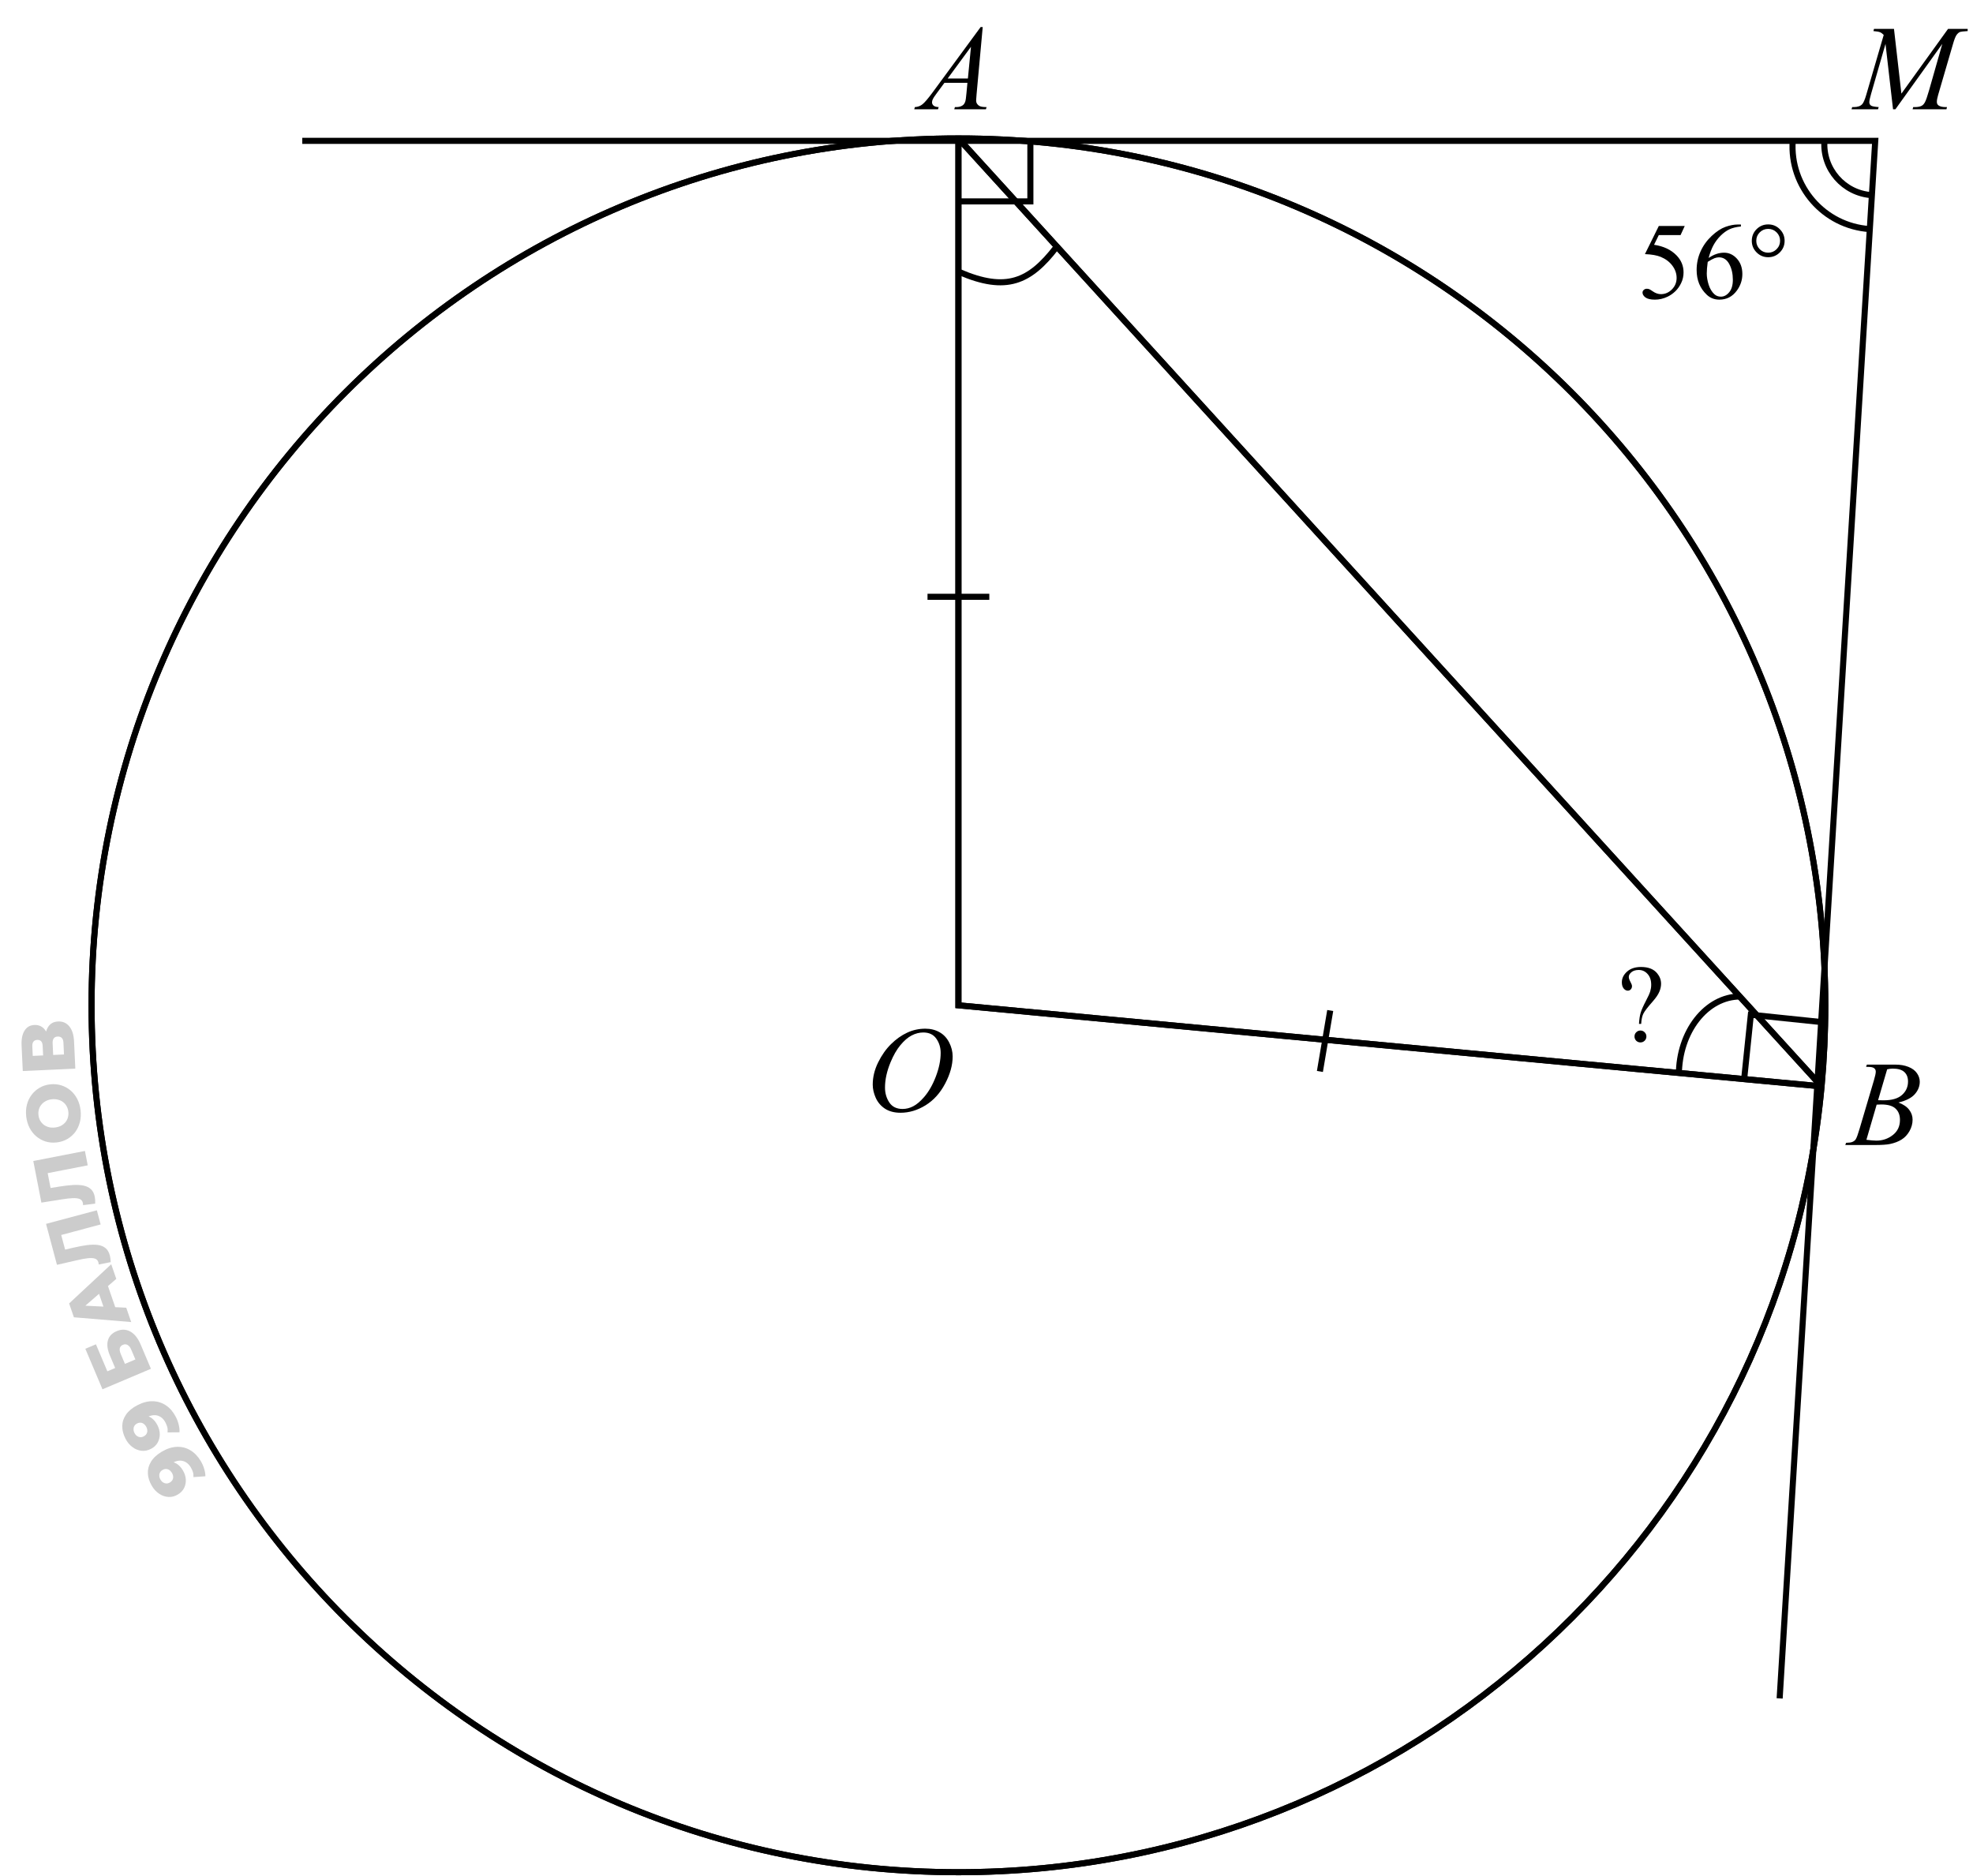 <svg width="325" height="309" viewBox="0 0 325 309" fill="none" xmlns="http://www.w3.org/2000/svg">
<path d="M308.319 32.145C303.697 31.827 300.209 27.821 300.528 23.199" stroke="black"/>
<path d="M307.959 37.732C300.451 37.214 294.784 30.708 295.301 23.199" stroke="black"/>
<path d="M276.551 177.072C276.551 169.928 281.082 164.137 286.672 164.137" stroke="black"/>
<path d="M173.982 40.743C169.628 46.406 165.745 48.137 158.074 44.828" stroke="black"/>
<path d="M169.727 22.801L169.727 33.174L157.873 33.174" stroke="black"/>
<path d="M287.334 177.461L288.405 167.143L300.196 168.368" stroke="black"/>
<path d="M277.515 37.227L276.829 38.722H273.243L272.461 40.321C274.014 40.55 275.244 41.127 276.152 42.053C276.932 42.85 277.321 43.787 277.321 44.865C277.321 45.492 277.192 46.072 276.935 46.605C276.683 47.139 276.363 47.593 275.977 47.968C275.59 48.343 275.159 48.645 274.685 48.873C274.011 49.195 273.319 49.356 272.61 49.356C271.896 49.356 271.374 49.236 271.046 48.996C270.724 48.75 270.562 48.48 270.562 48.188C270.562 48.023 270.63 47.88 270.765 47.757C270.899 47.628 271.069 47.563 271.274 47.563C271.427 47.563 271.559 47.587 271.67 47.634C271.787 47.681 271.983 47.801 272.259 47.994C272.698 48.299 273.144 48.451 273.595 48.451C274.28 48.451 274.881 48.193 275.396 47.678C275.918 47.156 276.179 46.523 276.179 45.779C276.179 45.059 275.947 44.388 275.484 43.767C275.021 43.14 274.383 42.656 273.568 42.316C272.93 42.053 272.06 41.9 270.958 41.859L273.243 37.227H277.515ZM286.77 36.981V37.307C285.996 37.383 285.363 37.538 284.871 37.773C284.385 38.001 283.901 38.352 283.421 38.827C282.946 39.302 282.551 39.832 282.234 40.418C281.924 40.998 281.663 41.69 281.452 42.492C282.296 41.912 283.143 41.622 283.992 41.622C284.807 41.622 285.513 41.95 286.11 42.606C286.708 43.263 287.007 44.106 287.007 45.138C287.007 46.134 286.705 47.042 286.102 47.862C285.375 48.858 284.414 49.356 283.219 49.356C282.404 49.356 281.713 49.087 281.145 48.548C280.031 47.499 279.475 46.14 279.475 44.47C279.475 43.403 279.688 42.39 280.116 41.429C280.544 40.468 281.153 39.615 281.944 38.871C282.741 38.127 283.503 37.626 284.229 37.368C284.956 37.11 285.633 36.981 286.26 36.981H286.77ZM281.303 43.134C281.197 43.925 281.145 44.563 281.145 45.05C281.145 45.612 281.247 46.225 281.452 46.887C281.663 47.543 281.974 48.065 282.384 48.451C282.683 48.727 283.046 48.864 283.474 48.864C283.983 48.864 284.438 48.624 284.836 48.144C285.24 47.663 285.442 46.977 285.442 46.087C285.442 45.085 285.243 44.218 284.845 43.485C284.446 42.753 283.881 42.387 283.148 42.387C282.926 42.387 282.686 42.434 282.428 42.527C282.176 42.621 281.801 42.823 281.303 43.134ZM291.261 36.964C292.017 36.964 292.655 37.227 293.177 37.755C293.704 38.282 293.968 38.921 293.968 39.671C293.968 40.415 293.704 41.051 293.177 41.578C292.649 42.105 292.011 42.369 291.261 42.369C290.517 42.369 289.881 42.105 289.354 41.578C288.826 41.051 288.562 40.415 288.562 39.671C288.562 38.921 288.823 38.282 289.345 37.755C289.872 37.227 290.511 36.964 291.261 36.964ZM291.261 37.702C290.716 37.702 290.253 37.893 289.872 38.273C289.491 38.654 289.301 39.117 289.301 39.662C289.301 40.201 289.491 40.664 289.872 41.051C290.253 41.432 290.716 41.622 291.261 41.622C291.8 41.622 292.26 41.432 292.641 41.051C293.027 40.664 293.221 40.201 293.221 39.662C293.221 39.117 293.03 38.654 292.649 38.273C292.269 37.893 291.806 37.702 291.261 37.702Z" fill="black"/>
<path d="M270.34 168.656H269.979C270.021 167.918 270.111 167.309 270.252 166.828C270.398 166.342 270.697 165.668 271.148 164.807C271.5 164.145 271.729 163.638 271.834 163.286C271.939 162.929 271.992 162.568 271.992 162.205C271.992 161.461 271.793 160.869 271.395 160.43C271.002 159.99 270.519 159.771 269.944 159.771C269.435 159.771 269.033 159.891 268.74 160.131C268.447 160.371 268.301 160.632 268.301 160.913C268.301 161.13 268.389 161.396 268.564 161.713C268.74 162.029 268.828 162.27 268.828 162.434C268.828 162.645 268.761 162.823 268.626 162.97C268.491 163.11 268.327 163.181 268.134 163.181C267.888 163.181 267.662 163.061 267.457 162.82C267.258 162.574 267.158 162.234 267.158 161.801C267.158 161.139 267.442 160.553 268.011 160.043C268.579 159.533 269.35 159.278 270.322 159.278C271.529 159.278 272.417 159.63 272.985 160.333C273.407 160.849 273.618 161.42 273.618 162.047C273.618 162.475 273.521 162.914 273.328 163.365C273.141 163.816 272.78 164.347 272.247 164.956C271.397 165.917 270.876 166.6 270.683 167.004C270.495 167.402 270.381 167.953 270.34 168.656ZM270.217 169.746C270.492 169.746 270.724 169.843 270.911 170.036C271.104 170.224 271.201 170.455 271.201 170.73C271.201 171 271.104 171.231 270.911 171.425C270.718 171.612 270.486 171.706 270.217 171.706C269.947 171.706 269.716 171.612 269.522 171.425C269.335 171.231 269.241 171 269.241 170.73C269.241 170.455 269.335 170.224 269.522 170.036C269.716 169.843 269.947 169.746 270.217 169.746Z" fill="black"/>
<path d="M161.877 4.455L160.871 15.471C160.819 15.985 160.793 16.324 160.793 16.486C160.793 16.747 160.842 16.945 160.939 17.082C161.063 17.271 161.229 17.411 161.438 17.502C161.652 17.593 162.01 17.639 162.512 17.639L162.404 18H157.189L157.297 17.639H157.521C157.945 17.639 158.29 17.547 158.557 17.365C158.745 17.241 158.892 17.037 158.996 16.75C159.068 16.548 159.136 16.073 159.201 15.324L159.357 13.645H155.568L154.221 15.471C153.915 15.881 153.723 16.177 153.645 16.359C153.566 16.535 153.527 16.701 153.527 16.857C153.527 17.066 153.612 17.245 153.781 17.395C153.951 17.544 154.23 17.626 154.621 17.639L154.514 18H150.598L150.705 17.639C151.187 17.619 151.61 17.46 151.975 17.16C152.346 16.854 152.896 16.206 153.625 15.217L161.535 4.455H161.877ZM159.943 7.707L156.105 12.932H159.436L159.943 7.707Z" fill="black"/>
<path d="M311.984 4.758L313.205 15.422L320.891 4.758H324.123V5.119C323.42 5.165 323.007 5.21 322.883 5.256C322.668 5.34 322.469 5.51 322.287 5.764C322.111 6.018 321.919 6.506 321.711 7.229L319.26 15.627C319.117 16.115 319.045 16.499 319.045 16.779C319.045 17.033 319.133 17.225 319.309 17.355C319.556 17.544 319.947 17.639 320.48 17.639H320.715L320.627 18H315.051L315.148 17.639H315.412C315.907 17.639 316.285 17.567 316.545 17.424C316.747 17.32 316.926 17.124 317.082 16.838C317.245 16.545 317.469 15.9 317.756 14.904L319.943 7.229L312.219 18H311.828L310.588 7.229L308.225 15.422C308.023 16.119 307.922 16.587 307.922 16.828C307.922 17.069 308.01 17.255 308.186 17.385C308.361 17.509 308.788 17.593 309.465 17.639L309.357 18H304.992L305.1 17.639H305.363C306.008 17.639 306.473 17.476 306.76 17.15C306.968 16.916 307.186 16.408 307.414 15.627L310.295 5.754C310.08 5.533 309.875 5.383 309.68 5.305C309.484 5.227 309.123 5.165 308.596 5.119L308.693 4.758H311.984Z" fill="black"/>
<path d="M152.422 169.442C153.301 169.442 154.079 169.634 154.756 170.019C155.433 170.396 155.964 170.959 156.348 171.708C156.732 172.45 156.924 173.222 156.924 174.022C156.924 175.442 156.51 176.933 155.684 178.495C154.863 180.051 153.789 181.239 152.461 182.06C151.133 182.88 149.759 183.29 148.34 183.29C147.318 183.29 146.462 183.065 145.771 182.616C145.088 182.16 144.58 181.562 144.248 180.819C143.923 180.077 143.76 179.358 143.76 178.661C143.76 177.424 144.056 176.203 144.648 174.999C145.247 173.788 145.96 172.779 146.787 171.972C147.614 171.158 148.496 170.533 149.434 170.097C150.371 169.66 151.367 169.442 152.422 169.442ZM152.09 170.067C151.439 170.067 150.801 170.23 150.176 170.556C149.557 170.875 148.942 171.402 148.33 172.138C147.718 172.867 147.168 173.824 146.68 175.009C146.081 176.467 145.781 177.844 145.781 179.14C145.781 180.064 146.019 180.884 146.494 181.601C146.969 182.31 147.699 182.665 148.682 182.665C149.274 182.665 149.854 182.519 150.42 182.226C150.993 181.933 151.589 181.431 152.207 180.722C152.982 179.83 153.633 178.694 154.16 177.313C154.688 175.927 154.951 174.634 154.951 173.437C154.951 172.551 154.714 171.77 154.238 171.093C153.763 170.409 153.047 170.067 152.09 170.067Z" fill="black"/>
<path d="M307.383 175.724L307.52 175.362H312.246C313.04 175.362 313.747 175.486 314.365 175.733C314.99 175.981 315.456 176.326 315.762 176.769C316.074 177.211 316.23 177.68 316.23 178.175C316.23 178.937 315.954 179.627 315.4 180.245C314.854 180.857 313.958 181.31 312.715 181.603C313.516 181.902 314.105 182.299 314.482 182.794C314.86 183.289 315.049 183.832 315.049 184.425C315.049 185.082 314.88 185.711 314.541 186.31C314.202 186.909 313.766 187.374 313.232 187.706C312.705 188.038 312.067 188.282 311.318 188.438C310.785 188.549 309.951 188.604 308.818 188.604H303.965L304.092 188.243C304.6 188.23 304.945 188.181 305.127 188.097C305.387 187.986 305.573 187.84 305.684 187.657C305.84 187.41 306.048 186.843 306.309 185.958L308.682 177.94C308.883 177.263 308.984 176.788 308.984 176.515C308.984 176.274 308.893 176.085 308.711 175.948C308.535 175.805 308.197 175.733 307.695 175.733C307.585 175.733 307.48 175.73 307.383 175.724ZM309.365 181.222C309.788 181.235 310.094 181.241 310.283 181.241C311.637 181.241 312.643 180.948 313.301 180.362C313.965 179.77 314.297 179.031 314.297 178.146C314.297 177.475 314.095 176.954 313.691 176.583C313.288 176.205 312.643 176.017 311.758 176.017C311.523 176.017 311.224 176.056 310.859 176.134L309.365 181.222ZM307.441 187.745C308.145 187.836 308.695 187.882 309.092 187.882C310.107 187.882 311.006 187.576 311.787 186.964C312.575 186.352 312.969 185.522 312.969 184.474C312.969 183.673 312.725 183.048 312.236 182.599C311.755 182.149 310.973 181.925 309.893 181.925C309.684 181.925 309.43 181.935 309.131 181.954L307.441 187.745Z" fill="black"/>
<path d="M157.873 22.801C79.011 22.801 15.08 86.731 15.08 165.594C15.08 244.456 79.011 308.387 157.873 308.387C232.234 308.387 293.319 251.547 300.05 178.944M157.873 22.801C236.736 22.801 300.666 86.731 300.666 165.594C300.666 170.096 300.458 174.549 300.05 178.944M157.873 22.801V165.594L300.05 178.944M157.873 22.801L300.05 178.944" stroke="black"/>
<path d="M49.793 23.199H308.896L293.15 279.757" stroke="black"/>
<path d="M152.783 98.303H162.963" stroke="black"/>
<path d="M219.119 166.45L217.42 176.487" stroke="black"/>
<path d="M157.877 22.801C79.014 22.801 15.084 86.731 15.084 165.594C15.084 244.456 79.014 308.387 157.877 308.387C232.237 308.387 293.322 251.547 300.054 178.944M157.877 22.801C236.739 22.801 300.67 86.731 300.67 165.594C300.67 170.096 300.461 174.549 300.054 178.944M157.877 22.801V165.594L300.054 178.944M157.877 22.801L300.054 178.944" stroke="black"/>
<path d="M25.026 244.769C24.608 244.067 24.386 243.378 24.358 242.703C24.326 242.021 24.499 241.375 24.876 240.766C25.241 240.155 25.828 239.608 26.637 239.126C27.502 238.611 28.34 238.342 29.153 238.319C29.954 238.293 30.692 238.483 31.365 238.889C32.035 239.287 32.604 239.88 33.073 240.667C33.318 241.078 33.505 241.505 33.634 241.947C33.77 242.384 33.835 242.792 33.829 243.17L31.863 243.304C31.885 243.003 31.857 242.722 31.779 242.461C31.689 242.197 31.572 241.945 31.429 241.704C31.087 241.13 30.64 240.776 30.09 240.643C29.54 240.509 28.932 240.641 28.265 241.038C28.145 241.11 28.021 241.184 27.893 241.26C27.758 241.34 27.63 241.431 27.508 241.532L27.634 240.752C27.972 240.723 28.291 240.759 28.591 240.859C28.89 240.959 29.169 241.119 29.426 241.341C29.683 241.563 29.916 241.851 30.128 242.205C30.407 242.673 30.566 243.159 30.607 243.663C30.637 244.164 30.547 244.635 30.34 245.076C30.124 245.521 29.779 245.885 29.304 246.168C28.787 246.477 28.262 246.612 27.73 246.573C27.191 246.539 26.687 246.363 26.22 246.046C25.745 245.733 25.348 245.307 25.026 244.769ZM26.444 243.737C26.562 243.936 26.704 244.086 26.871 244.188C27.038 244.291 27.22 244.346 27.416 244.354C27.602 244.359 27.794 244.302 27.992 244.184C28.276 244.015 28.448 243.787 28.508 243.502C28.564 243.209 28.501 242.91 28.32 242.605C28.197 242.399 28.051 242.242 27.88 242.132C27.709 242.023 27.527 241.968 27.335 241.967C27.142 241.967 26.95 242.023 26.759 242.137C26.574 242.247 26.44 242.385 26.356 242.55C26.265 242.72 26.227 242.906 26.242 243.108C26.25 243.315 26.317 243.524 26.444 243.737Z" fill="black" fill-opacity="0.2"/>
<path d="M20.685 237.002C20.309 236.276 20.127 235.576 20.14 234.9C20.148 234.217 20.359 233.583 20.771 232.997C21.172 232.408 21.79 231.897 22.625 231.464C23.519 231.001 24.372 230.782 25.185 230.807C25.986 230.828 26.711 231.061 27.36 231.506C28.005 231.943 28.538 232.568 28.96 233.382C29.18 233.807 29.341 234.244 29.444 234.692C29.554 235.137 29.595 235.548 29.567 235.925L27.596 235.943C27.636 235.643 27.625 235.361 27.562 235.096C27.488 234.828 27.386 234.569 27.257 234.32C26.949 233.727 26.525 233.347 25.984 233.181C25.442 233.016 24.827 233.112 24.139 233.469C24.014 233.533 23.886 233.6 23.754 233.668C23.615 233.74 23.481 233.823 23.353 233.917L23.525 233.145C23.864 233.137 24.181 233.191 24.474 233.309C24.767 233.426 25.036 233.603 25.279 233.84C25.522 234.076 25.739 234.377 25.929 234.744C26.18 235.227 26.31 235.722 26.321 236.227C26.321 236.729 26.204 237.194 25.971 237.622C25.73 238.054 25.364 238.397 24.873 238.651C24.338 238.929 23.806 239.032 23.277 238.963C22.741 238.897 22.249 238.691 21.801 238.347C21.346 238.007 20.974 237.558 20.685 237.002ZM22.161 236.055C22.267 236.261 22.401 236.419 22.561 236.531C22.721 236.643 22.899 236.709 23.095 236.728C23.28 236.744 23.475 236.699 23.68 236.592C23.973 236.441 24.158 236.224 24.235 235.942C24.309 235.653 24.264 235.351 24.101 235.036C23.99 234.824 23.853 234.658 23.689 234.538C23.525 234.419 23.347 234.353 23.155 234.341C22.962 234.329 22.767 234.374 22.57 234.477C22.379 234.576 22.237 234.705 22.143 234.865C22.043 235.029 21.994 235.213 21.997 235.416C21.992 235.622 22.047 235.836 22.161 236.055Z" fill="black" fill-opacity="0.2"/>
<path d="M24.861 225.464L16.88 228.84L14.059 222.17L15.803 221.432L17.684 225.879L18.973 225.334L18.1 223.27C17.688 222.298 17.58 221.47 17.775 220.787C17.967 220.096 18.45 219.587 19.226 219.259C20.024 218.922 20.773 218.945 21.473 219.33C22.166 219.718 22.733 220.433 23.173 221.474L24.861 225.464ZM22.302 223.926L21.617 222.307C21.459 221.934 21.263 221.682 21.027 221.548C20.788 221.407 20.528 221.396 20.247 221.515C19.685 221.753 19.567 222.26 19.895 223.035L20.58 224.654L22.302 223.926Z" fill="black" fill-opacity="0.2"/>
<path d="M21.613 217.767L12.173 216.981L11.385 214.7L18.322 208.243L19.155 210.653L13.078 215.922L12.762 215.01L20.796 215.403L21.613 217.767ZM19.338 216.339L17.424 216.333L16.041 212.331L17.543 211.144L19.338 216.339Z" fill="black" fill-opacity="0.2"/>
<path d="M18.091 206.782C18.133 206.942 18.167 207.116 18.192 207.306C18.215 207.488 18.229 207.685 18.234 207.897L16.262 208.283C16.256 208.165 16.239 208.054 16.211 207.95C16.124 207.623 15.931 207.41 15.631 207.311C15.323 207.214 14.925 207.196 14.438 207.258C13.948 207.311 13.386 207.414 12.752 207.567L9.383 208.338L7.583 201.592L15.955 199.357L16.578 201.689L9.557 203.564L9.946 202.909L10.849 206.294L10.171 205.962L12.101 205.511C12.921 205.318 13.669 205.178 14.346 205.091C15.016 205.006 15.607 204.998 16.121 205.066C16.626 205.136 17.048 205.309 17.387 205.586C17.716 205.857 17.95 206.256 18.091 206.782Z" fill="black" fill-opacity="0.2"/>
<path d="M15.613 197.136C15.644 197.298 15.666 197.475 15.678 197.666C15.688 197.849 15.689 198.046 15.68 198.258L13.685 198.508C13.688 198.39 13.678 198.278 13.658 198.173C13.593 197.841 13.415 197.615 13.122 197.495C12.822 197.377 12.426 197.332 11.936 197.36C11.444 197.38 10.876 197.445 10.233 197.553L6.819 198.092L5.485 191.238L13.991 189.582L14.452 191.952L7.319 193.341L7.752 192.714L8.422 196.153L7.768 195.775L9.724 195.458C10.555 195.321 11.311 195.233 11.993 195.193C12.666 195.154 13.257 195.186 13.765 195.289C14.264 195.393 14.674 195.595 14.993 195.895C15.302 196.188 15.509 196.602 15.613 197.136Z" fill="black" fill-opacity="0.2"/>
<path d="M13.272 182.875C13.352 183.564 13.316 184.212 13.162 184.819C13.008 185.427 12.756 185.972 12.404 186.453C12.044 186.927 11.607 187.314 11.094 187.614C10.58 187.915 10 188.103 9.352 188.178C8.704 188.253 8.096 188.204 7.528 188.029C6.959 187.854 6.449 187.576 5.998 187.197C5.537 186.81 5.163 186.338 4.874 185.782C4.585 185.226 4.4 184.603 4.32 183.915C4.24 183.218 4.276 182.57 4.431 181.97C4.585 181.362 4.842 180.822 5.202 180.348C5.554 179.875 5.987 179.488 6.501 179.187C7.013 178.879 7.593 178.687 8.241 178.611C8.888 178.536 9.501 178.59 10.079 178.772C10.648 178.947 11.158 179.224 11.609 179.604C12.06 179.983 12.43 180.451 12.719 181.007C13.007 181.556 13.191 182.178 13.272 182.875ZM11.256 183.109C11.218 182.781 11.125 182.485 10.978 182.219C10.83 181.946 10.637 181.719 10.4 181.539C10.154 181.351 9.873 181.218 9.556 181.138C9.239 181.05 8.895 181.028 8.527 181.071C8.149 181.115 7.82 181.215 7.54 181.372C7.25 181.522 7.01 181.716 6.822 181.954C6.625 182.185 6.485 182.45 6.404 182.75C6.321 183.043 6.299 183.353 6.337 183.68C6.375 184.008 6.468 184.309 6.616 184.583C6.764 184.848 6.96 185.074 7.206 185.262C7.443 185.442 7.72 185.576 8.038 185.664C8.347 185.744 8.689 185.763 9.066 185.719C9.435 185.676 9.765 185.58 10.055 185.43C10.344 185.271 10.587 185.077 10.785 184.846C10.973 184.608 11.108 184.343 11.191 184.051C11.272 183.751 11.294 183.437 11.256 183.109Z" fill="black" fill-opacity="0.2"/>
<path d="M12.407 176.017L3.751 176.418L3.556 172.214C3.508 171.175 3.668 170.362 4.038 169.775C4.399 169.18 4.938 168.866 5.655 168.832C6.356 168.8 6.92 169.042 7.349 169.559C7.77 170.077 8.001 170.785 8.042 171.684L7.45 171.463C7.405 170.49 7.563 169.723 7.925 169.161C8.279 168.591 8.827 168.289 9.569 168.255C10.327 168.219 10.943 168.488 11.415 169.061C11.888 169.626 12.15 170.465 12.201 171.578L12.407 176.017ZM10.539 173.687L10.45 171.758C10.434 171.403 10.347 171.143 10.191 170.977C10.026 170.803 9.795 170.723 9.498 170.736C9.201 170.75 8.987 170.851 8.855 171.039C8.715 171.219 8.653 171.486 8.669 171.84L8.759 173.77L10.539 173.687ZM7.102 173.846L7.029 172.288C7.013 171.942 6.931 171.686 6.783 171.519C6.627 171.353 6.408 171.276 6.128 171.289C5.848 171.302 5.641 171.398 5.509 171.578C5.369 171.758 5.307 172.021 5.323 172.367L5.395 173.925L7.102 173.846Z" fill="black" fill-opacity="0.2"/>
</svg>
